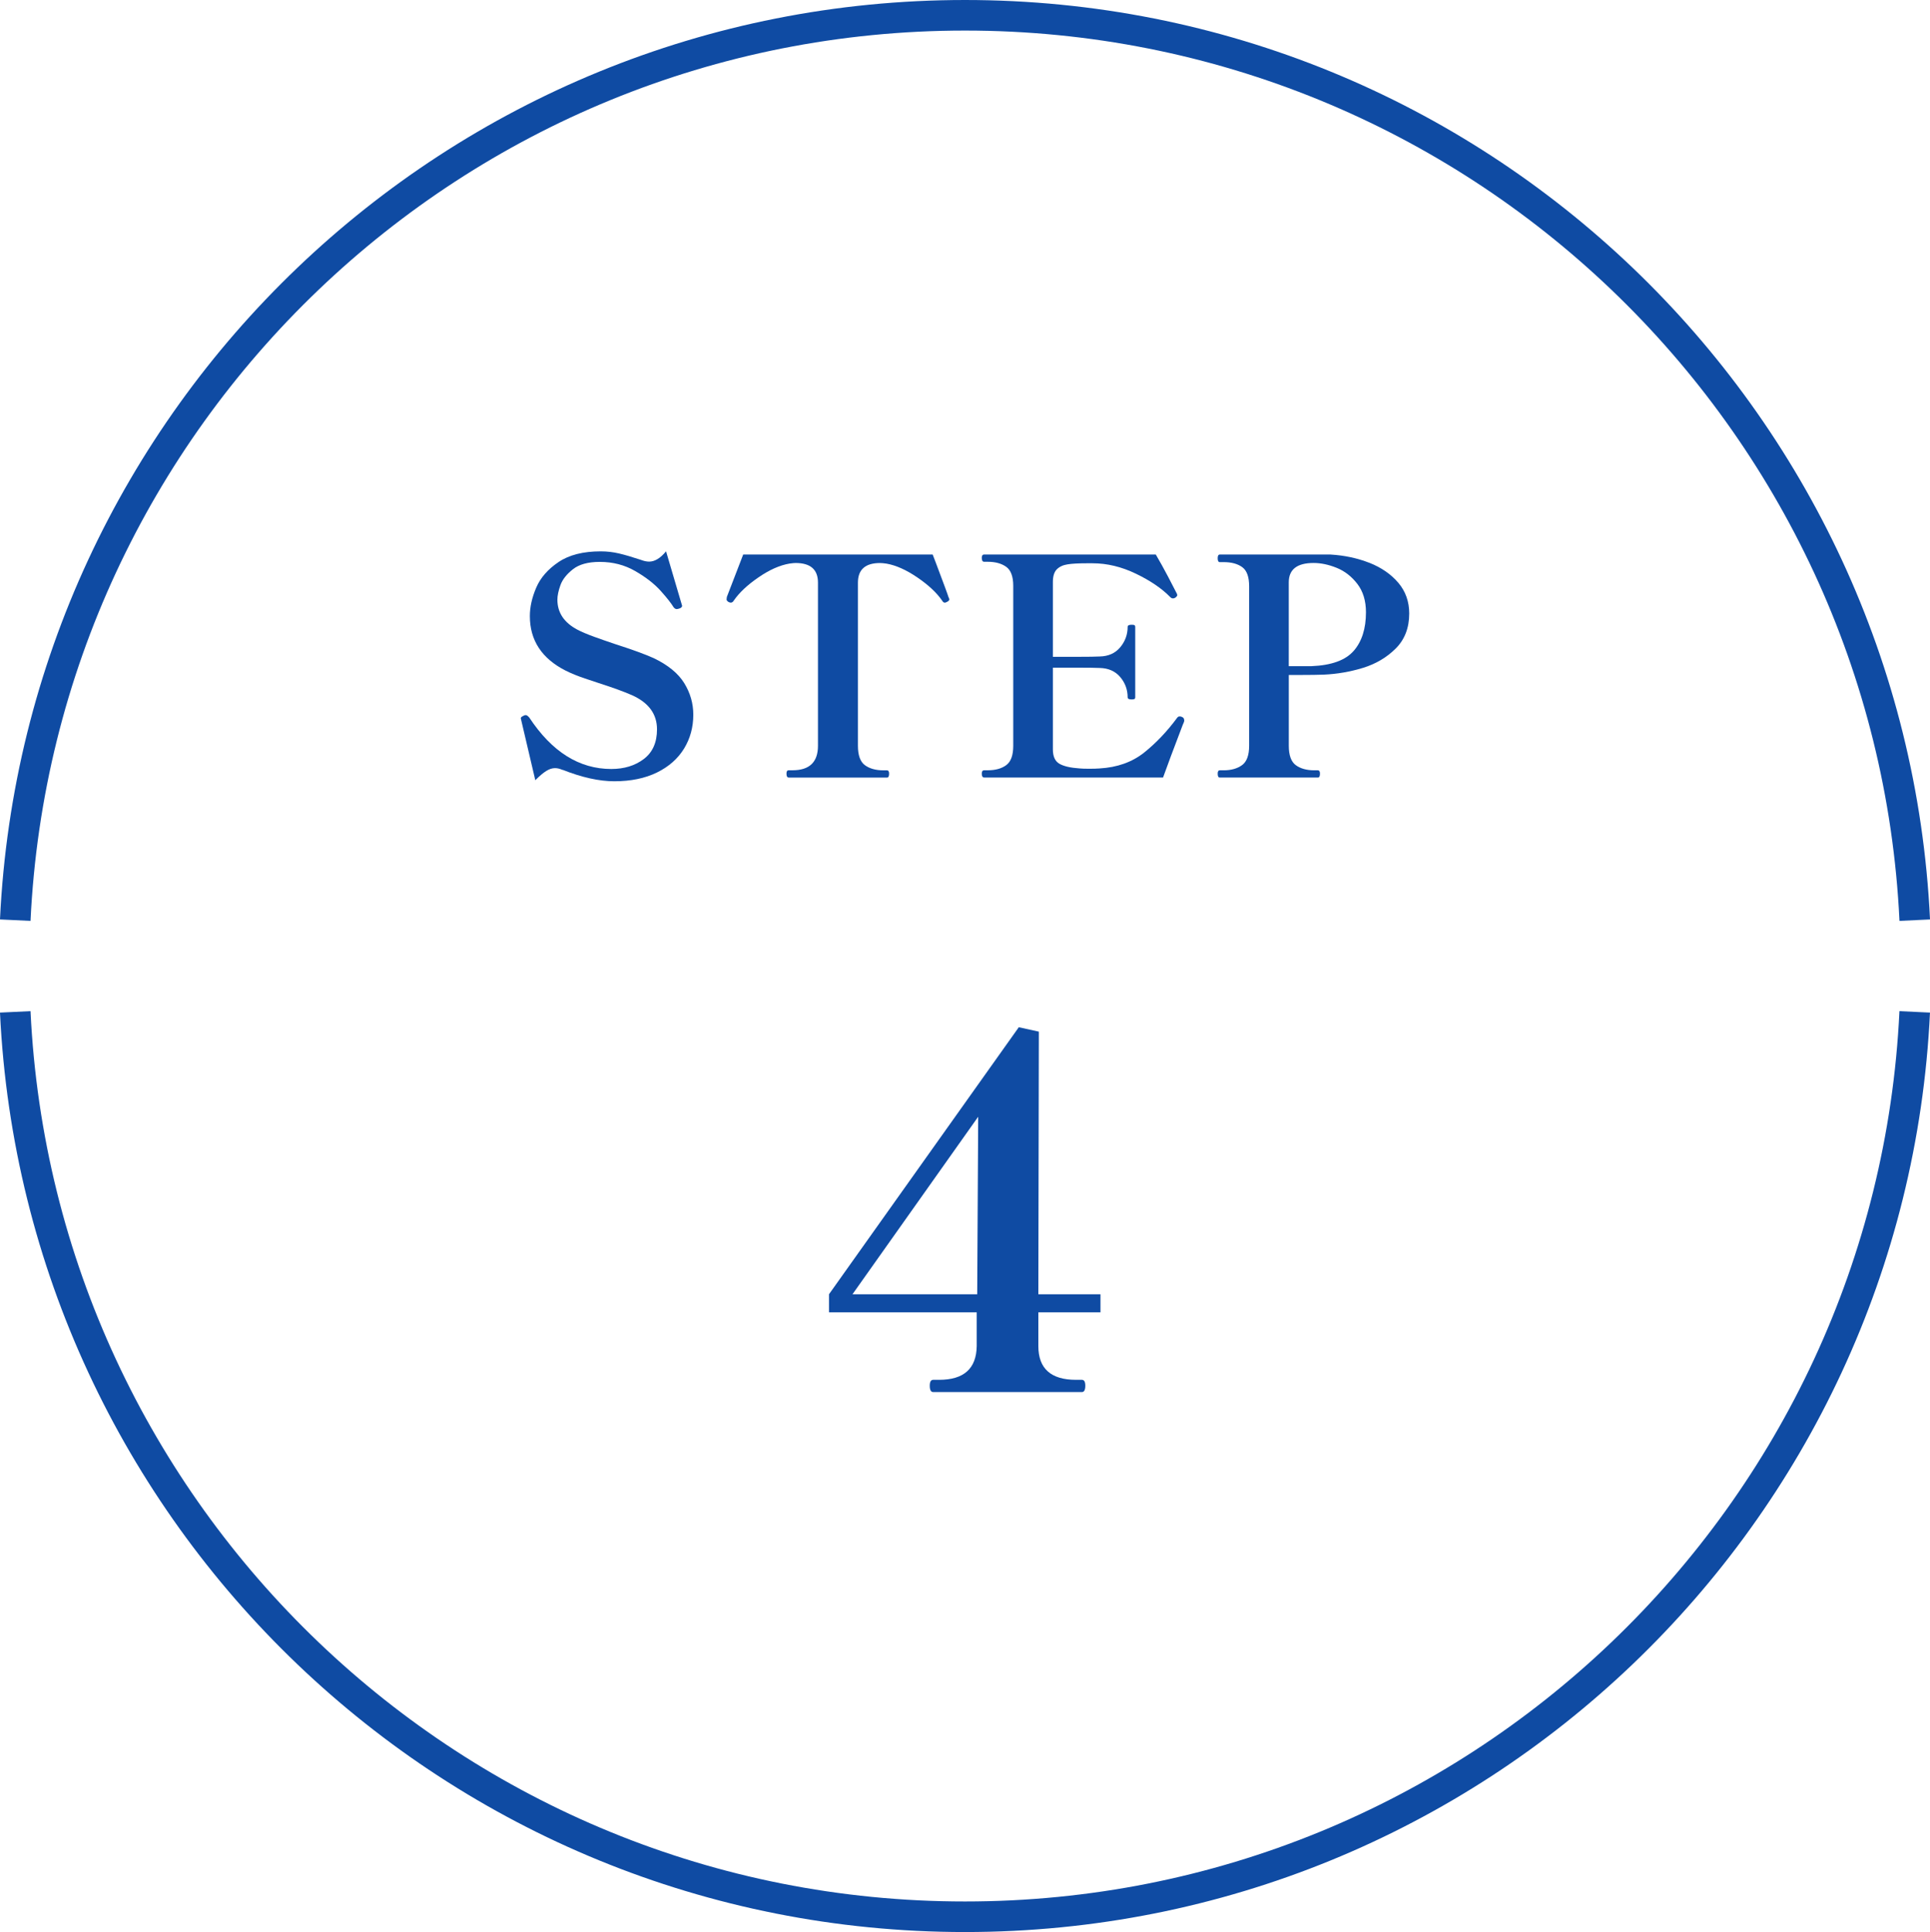 <?xml version="1.0" encoding="UTF-8"?>
<svg id="b" data-name="レイヤー 2" xmlns="http://www.w3.org/2000/svg" width="63.131" height="63.208" viewBox="0 0 63.131 63.208">
  <defs>
    <style>
      .d {
        fill: #0f4ba3;
      }

      .e {
        fill: none;
        stroke: #0f4ba3;
        stroke-miterlimit: 10;
      }
    </style>
  </defs>
  <g id="c" data-name="レイヤー 1">
    <g>
      <path class="e" d="M62.632,30.104C61.849,13.623,48.241,.5,31.566,.5S1.282,13.623,.499,30.104"/>
      <path class="e" d="M.499,33.104c.783,16.481,14.391,29.604,31.066,29.604s30.283-13.123,31.066-29.604"/>
    </g>
    <g>
      <path class="d" d="M18.4,25.189c-.086-.04-.168-.059-.247-.059-.093,0-.188,.032-.287,.094-.099,.062-.218,.163-.356,.301l-.455-1.94-.02-.09c0-.013,.008-.026,.025-.04,.017-.013,.033-.023,.05-.03,.016-.006,.028-.013,.035-.019,.013-.007,.033-.01,.059-.01s.062,.026,.109,.079c.739,1.121,1.633,1.683,2.683,1.683,.422,0,.777-.109,1.064-.327,.287-.218,.431-.541,.431-.97,0-.502-.274-.875-.822-1.119-.271-.119-.634-.25-1.089-.396-.06-.02-.208-.069-.446-.149s-.449-.165-.634-.258c-.779-.396-1.168-.991-1.168-1.782,0-.297,.069-.607,.208-.931,.138-.323,.381-.602,.728-.836,.346-.235,.807-.352,1.381-.352,.205,0,.404,.023,.599,.069,.195,.046,.431,.115,.708,.207,.105,.04,.198,.06,.277,.06,.185,0,.37-.112,.554-.337l.505,1.712,.02,.069c0,.04-.029,.069-.089,.09-.04,.013-.069,.019-.089,.019-.033,0-.066-.019-.099-.059-.08-.132-.221-.312-.426-.54-.205-.228-.48-.442-.827-.643-.347-.201-.734-.302-1.163-.302-.383,0-.677,.081-.881,.243-.205,.162-.34,.335-.406,.519-.066,.185-.099,.344-.099,.475,0,.423,.218,.749,.653,.98,.138,.073,.322,.15,.549,.233s.461,.163,.698,.243c.555,.178,.97,.33,1.248,.455,.468,.224,.802,.497,1,.817,.198,.321,.297,.665,.297,1.034,0,.41-.101,.78-.302,1.109-.202,.33-.497,.591-.886,.782-.39,.191-.855,.287-1.396,.287-.495,0-1.059-.125-1.693-.376Z"/>
      <path class="d" d="M25.795,25.437c-.046,0-.069-.043-.069-.128,0-.073,.023-.109,.069-.109h.129c.555,0,.832-.267,.832-.802v-5.336c0-.429-.244-.643-.733-.643-.04,0-.106,.006-.198,.019-.317,.054-.655,.203-1.015,.451-.36,.247-.629,.5-.807,.758-.026,.046-.059,.069-.099,.069-.02,0-.043-.006-.069-.019-.046-.026-.069-.056-.069-.089l.01-.08,.534-1.386h6.198l.099,.258c.264,.7,.403,1.076,.416,1.129,.02,.04,.03,.067,.03,.08,0,.033-.03,.062-.089,.089-.026,.013-.046,.019-.059,.019-.033,0-.063-.023-.089-.069-.178-.258-.449-.511-.812-.758-.363-.248-.7-.397-1.01-.451-.092-.013-.162-.019-.208-.019-.482,0-.723,.214-.723,.643v5.336c0,.31,.076,.522,.228,.634,.152,.112,.353,.169,.604,.169h.119c.046,0,.069,.036,.069,.109,0,.085-.023,.128-.069,.128h-3.218Z"/>
      <path class="d" d="M38.738,23.566c0,.026-.007,.053-.02,.079s-.023,.05-.03,.069l-.386,1.02-.258,.703h-5.851c-.053,0-.079-.043-.079-.128,0-.073,.026-.109,.079-.109h.119c.251,0,.452-.056,.604-.169,.152-.112,.228-.323,.228-.634v-5.227c0-.31-.078-.519-.233-.628s-.355-.163-.599-.163h-.119c-.053,0-.079-.043-.079-.129,0-.072,.026-.109,.079-.109h5.613c.132,.225,.266,.466,.401,.723,.135,.258,.232,.446,.292,.564l.01,.04c0,.026-.023,.056-.069,.089-.026,.013-.049,.02-.069,.02-.033,0-.063-.013-.089-.04-.277-.284-.652-.54-1.124-.767-.472-.228-.946-.342-1.421-.342h-.188c-.271,0-.48,.011-.628,.035-.149,.023-.266,.077-.352,.163-.086,.086-.129,.225-.129,.416v2.446h.802c.363,0,.607-.004,.733-.011,.283-.006,.506-.107,.668-.301,.162-.195,.243-.417,.243-.668,0-.047,.043-.069,.129-.069,.046,0,.078,.004,.094,.015,.017,.01,.025,.028,.025,.054v2.306c0,.026-.008,.045-.025,.054-.016,.01-.048,.015-.094,.015-.086,0-.129-.023-.129-.069,0-.25-.081-.472-.243-.664-.162-.191-.385-.29-.668-.297-.126-.006-.37-.01-.733-.01h-.802v2.673c0,.231,.071,.388,.213,.47,.142,.083,.365,.134,.668,.154,.066,.007,.168,.01,.307,.01s.251-.003,.337-.01c.581-.033,1.067-.207,1.46-.519,.392-.314,.754-.695,1.084-1.143,.02-.026,.046-.04,.079-.04,.026,0,.053,.006,.079,.019,.046,.02,.069,.056,.069,.109Z"/>
      <path class="d" d="M44.795,18.413c.392,.156,.708,.374,.945,.654s.356,.615,.356,1.005c0,.468-.147,.85-.44,1.143-.294,.294-.65,.504-1.069,.634-.419,.128-.847,.203-1.282,.222-.178,.007-.432,.011-.762,.011h-.386v2.316c0,.31,.076,.522,.228,.634,.152,.112,.353,.169,.604,.169h.119c.046,0,.069,.036,.069,.109,0,.085-.023,.128-.069,.128h-3.208c-.047,0-.069-.043-.069-.128,0-.073,.023-.109,.069-.109h.128c.244,0,.444-.056,.599-.169,.155-.112,.233-.323,.233-.634v-5.217c0-.31-.076-.519-.228-.628-.152-.109-.353-.163-.604-.163h-.128c-.047,0-.069-.043-.069-.128,0-.08,.023-.12,.069-.12h3.623c.455,.027,.879,.118,1.272,.272Zm-.515,2.881c.267-.307,.401-.728,.401-1.262,0-.376-.094-.686-.283-.931-.188-.244-.414-.419-.678-.525s-.515-.158-.752-.158c-.541,0-.812,.211-.812,.634v2.742h.742c.653-.026,1.114-.193,1.381-.5Z"/>
    </g>
    <path class="d" d="M35.997,42.934h-2.032v1.104c0,.736,.411,1.104,1.232,1.104h.192c.075,0,.112,.064,.112,.192,0,.139-.038,.208-.112,.208h-4.864c-.075,0-.112-.069-.112-.208,0-.128,.037-.192,.112-.192h.192c.811,0,1.221-.367,1.232-1.104v-1.104h-4.832v-.592l6.208-8.735,.656,.144-.016,8.592h2.032v.592Zm-4-6.399l-4.112,5.808h4.08l.032-5.808Z"/>
  </g>
</svg>